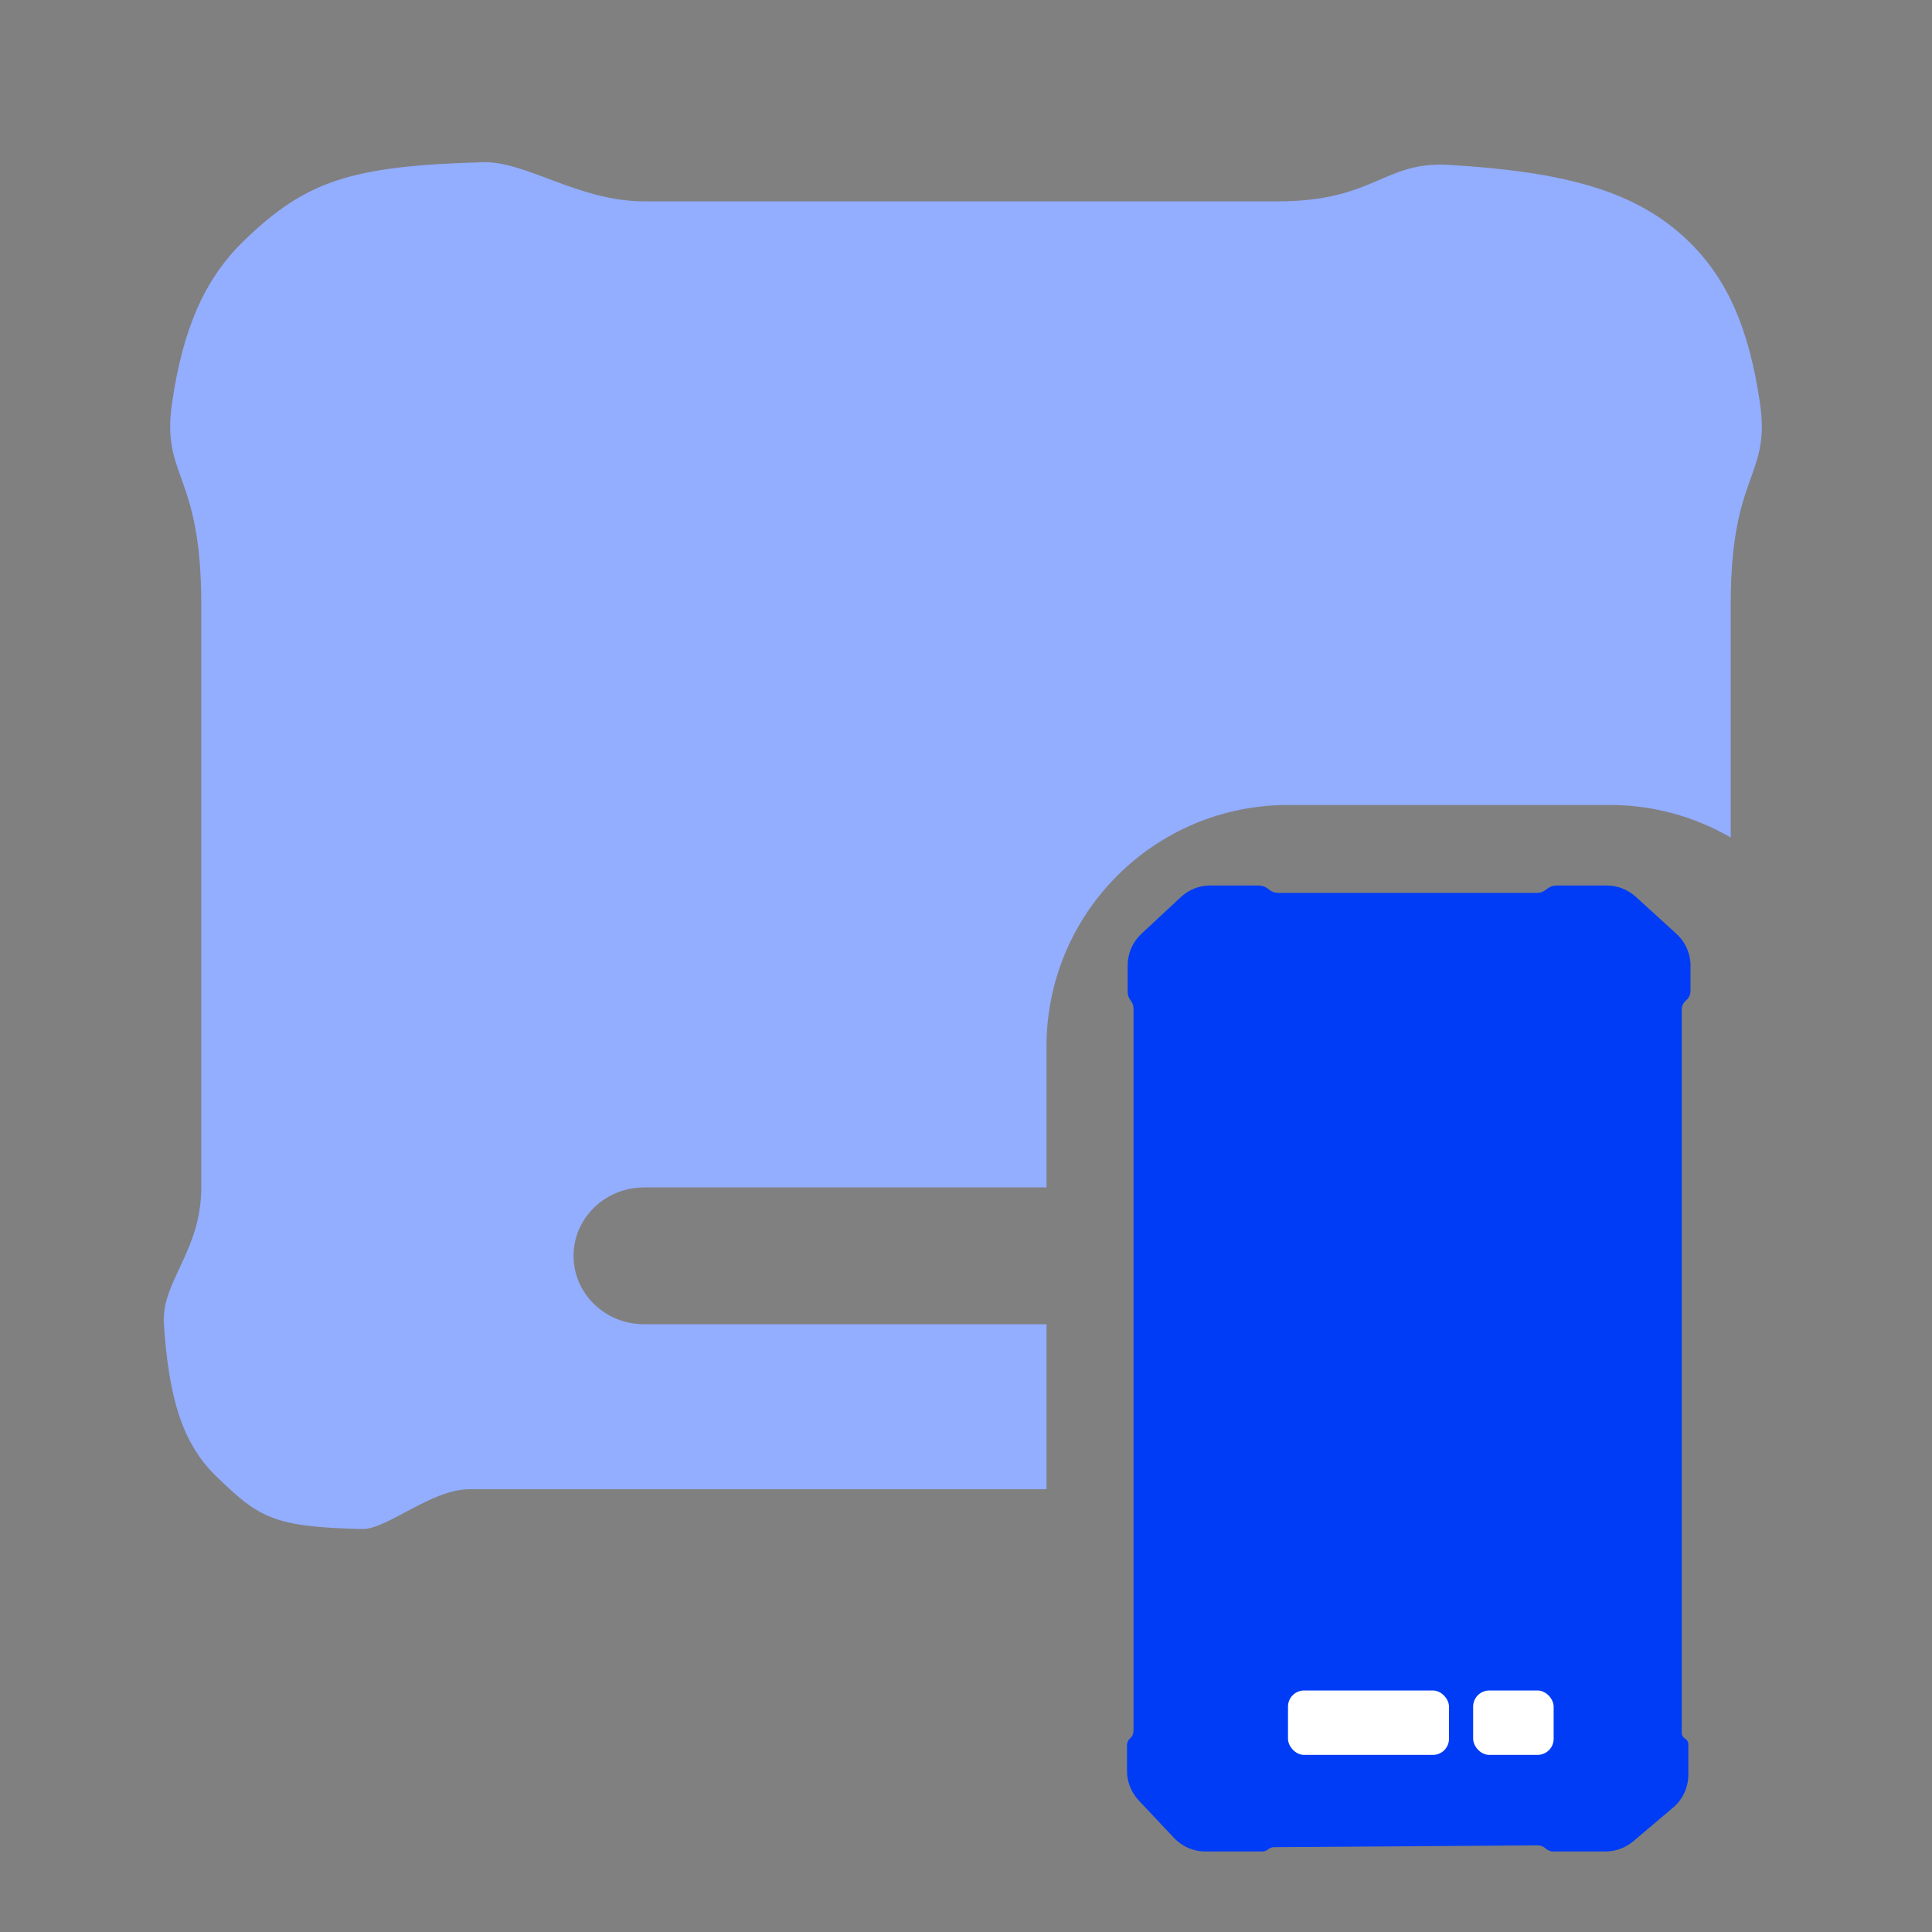 <svg width="24" height="24" viewBox="0 0 24 24" fill="none" xmlns="http://www.w3.org/2000/svg">
<rect x="0" y="0" width="24" height="24" fill="#808080" stroke="none"/>
<path d="M14.081 21.5V12.531C14.081 12.493 14.068 12.456 14.044 12.426C14.021 12.396 14.008 12.36 14.008 12.322V11.992C14.008 11.844 14.07 11.702 14.178 11.601L14.67 11.143C14.769 11.051 14.899 11 15.034 11H15.633C15.679 11 15.723 11.016 15.758 11.046C15.793 11.076 15.838 11.092 15.884 11.092H19.088C19.134 11.092 19.178 11.076 19.213 11.046C19.249 11.016 19.293 11 19.339 11H19.959C20.092 11 20.22 11.05 20.319 11.139L20.825 11.6C20.936 11.701 21 11.845 21 11.995V12.309C21 12.354 20.98 12.397 20.946 12.426C20.911 12.455 20.891 12.498 20.891 12.543V21.527C20.891 21.556 20.907 21.583 20.932 21.597C20.957 21.611 20.973 21.638 20.973 21.667V22.046C20.973 22.204 20.904 22.353 20.783 22.455L20.288 22.874C20.191 22.955 20.069 23 19.943 23H19.296C19.261 23 19.226 22.986 19.2 22.962C19.174 22.937 19.139 22.924 19.103 22.924L15.827 22.946C15.8 22.946 15.774 22.956 15.754 22.973C15.733 22.99 15.707 23 15.68 23H14.974C14.826 23 14.685 22.939 14.584 22.831L14.145 22.365C14.052 22.265 14 22.134 14 21.998V21.679C14 21.646 14.014 21.615 14.039 21.594C14.055 21.581 14.067 21.563 14.073 21.543L14.075 21.539C14.079 21.526 14.081 21.514 14.081 21.5Z" fill="#003CF5"/>
<path d="M6 2.015C6.536 2 7.188 2.501 8 2.501H15.875C17.078 2.501 17.186 2 18 2.048C19.419 2.133 20.323 2.363 20.975 2.996C21.474 3.481 21.731 4.111 21.862 5.001C22 5.935 21.5 5.857 21.5 7.5V10.404C21.058 10.148 20.547 10 20 10H16C14.343 10 13 11.343 13 13V14.751H8C7.517 14.751 7.125 15.131 7.125 15.6C7.125 16.07 7.517 16.45 8 16.45H13V18.5H5.833C5.354 18.5 4.808 19.001 4.5 18.994C3.396 18.969 3.218 18.856 2.684 18.337C2.256 17.921 2.096 17.346 2.036 16.45C2.001 15.915 2.5 15.549 2.5 14.751V7.501C2.5 5.858 2 5.935 2.138 5.001C2.269 4.111 2.526 3.481 3.025 2.996C3.798 2.245 4.358 2.061 6 2.015Z" fill="#93ADFF"/>
<rect x="16" y="21" width="2" height="0.8" rx="0.2" fill="white"/>
<rect x="18.3" y="21" width="1" height="0.8" rx="0.2" fill="white"/>
</svg>
